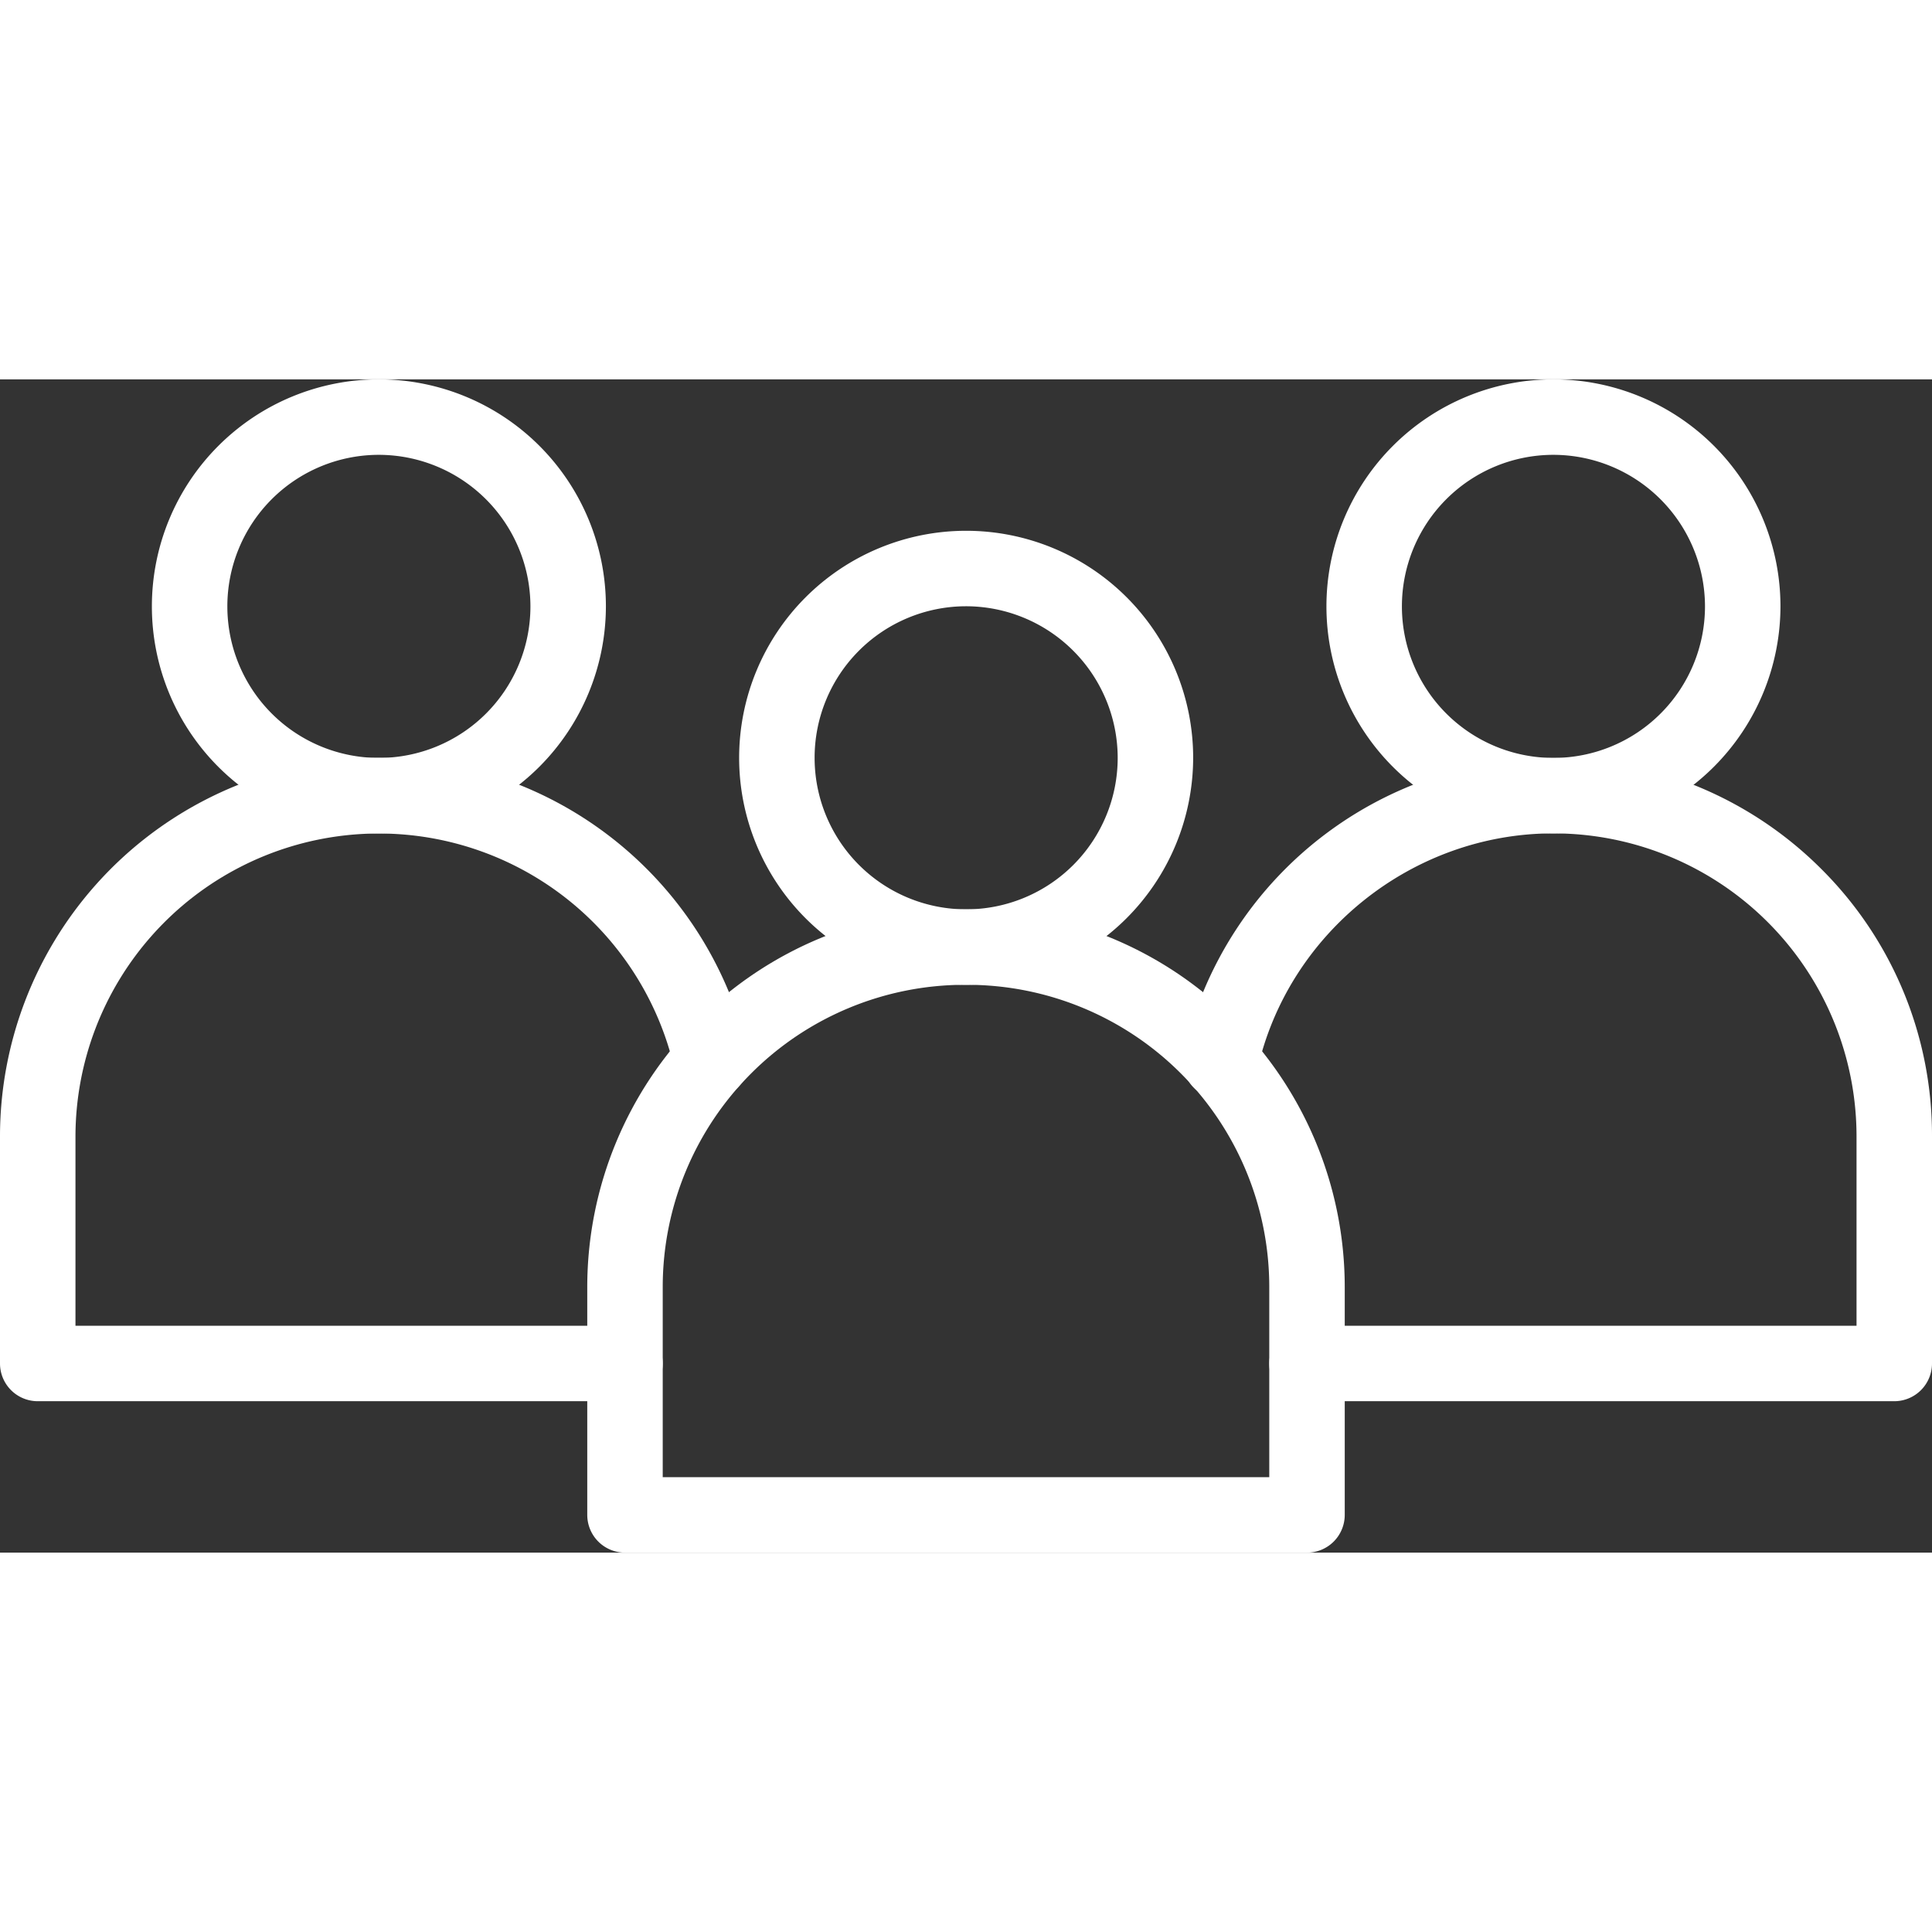 <svg xmlns="http://www.w3.org/2000/svg" fill="#ffff"   height="50" 
     width="50" viewBox="0 0 512 310.93"><rect x="0" y="0" width="512" height="310.93" fill="#333333" stroke="none"/><g data-name="Layer 2"><path d="M165.63,270.8H10a10,10,0,0,1-10-10V200.61a100.38,100.38,0,0,1,198.28-22.12,10,10,0,0,1-19.51,4.39A80.39,80.39,0,0,0,20,200.61V250.8H165.63a10,10,0,0,1,0,20Z"/><path d="M100.37 120.32a60.16 60.16 0 1160.2-60.16A60.25 60.25 0 01100.37 120.32zm0-100.32a40.16 40.16 0 1040.2 40.16A40.23 40.23 0 00100.37 20zM346.37 310.93H165.63a10 10 0 01-10-10V240.45a100.11 100.11 0 01100-100h.74a100.11 100.11 0 01100 100v60.48A10 10 0 01346.37 310.93zm-170.74-20H336.37V240.45a80.09 80.09 0 00-80-80h-.74a80.09 80.09 0 00-80 80z"/><path d="M256 160.45a60.16 60.16 0 1160.2-60.16A60.25 60.25 0 01256 160.45zm0-100.32a40.16 40.16 0 1040.2 40.16A40.23 40.23 0 00256 60.13zM502 270.8H346.37a10 10 0 010-20H492V200.61a80.32 80.32 0 00-80.37-80.29c-37.26 0-70.23 26.31-78.4 62.57a10 10 0 01-19.51-4.4 100.41 100.41 0 01168.88-48.8A99.55 99.55 0 01512 200.61V260.8A10 10 0 01502 270.8z"/><path d="M411.63,120.32a60.16,60.16,0,1,1,60.21-60.16A60.25,60.25,0,0,1,411.63,120.32Zm0-100.32a40.16,40.16,0,1,0,40.21,40.16A40.23,40.23,0,0,0,411.63,20Z"/></g></svg>